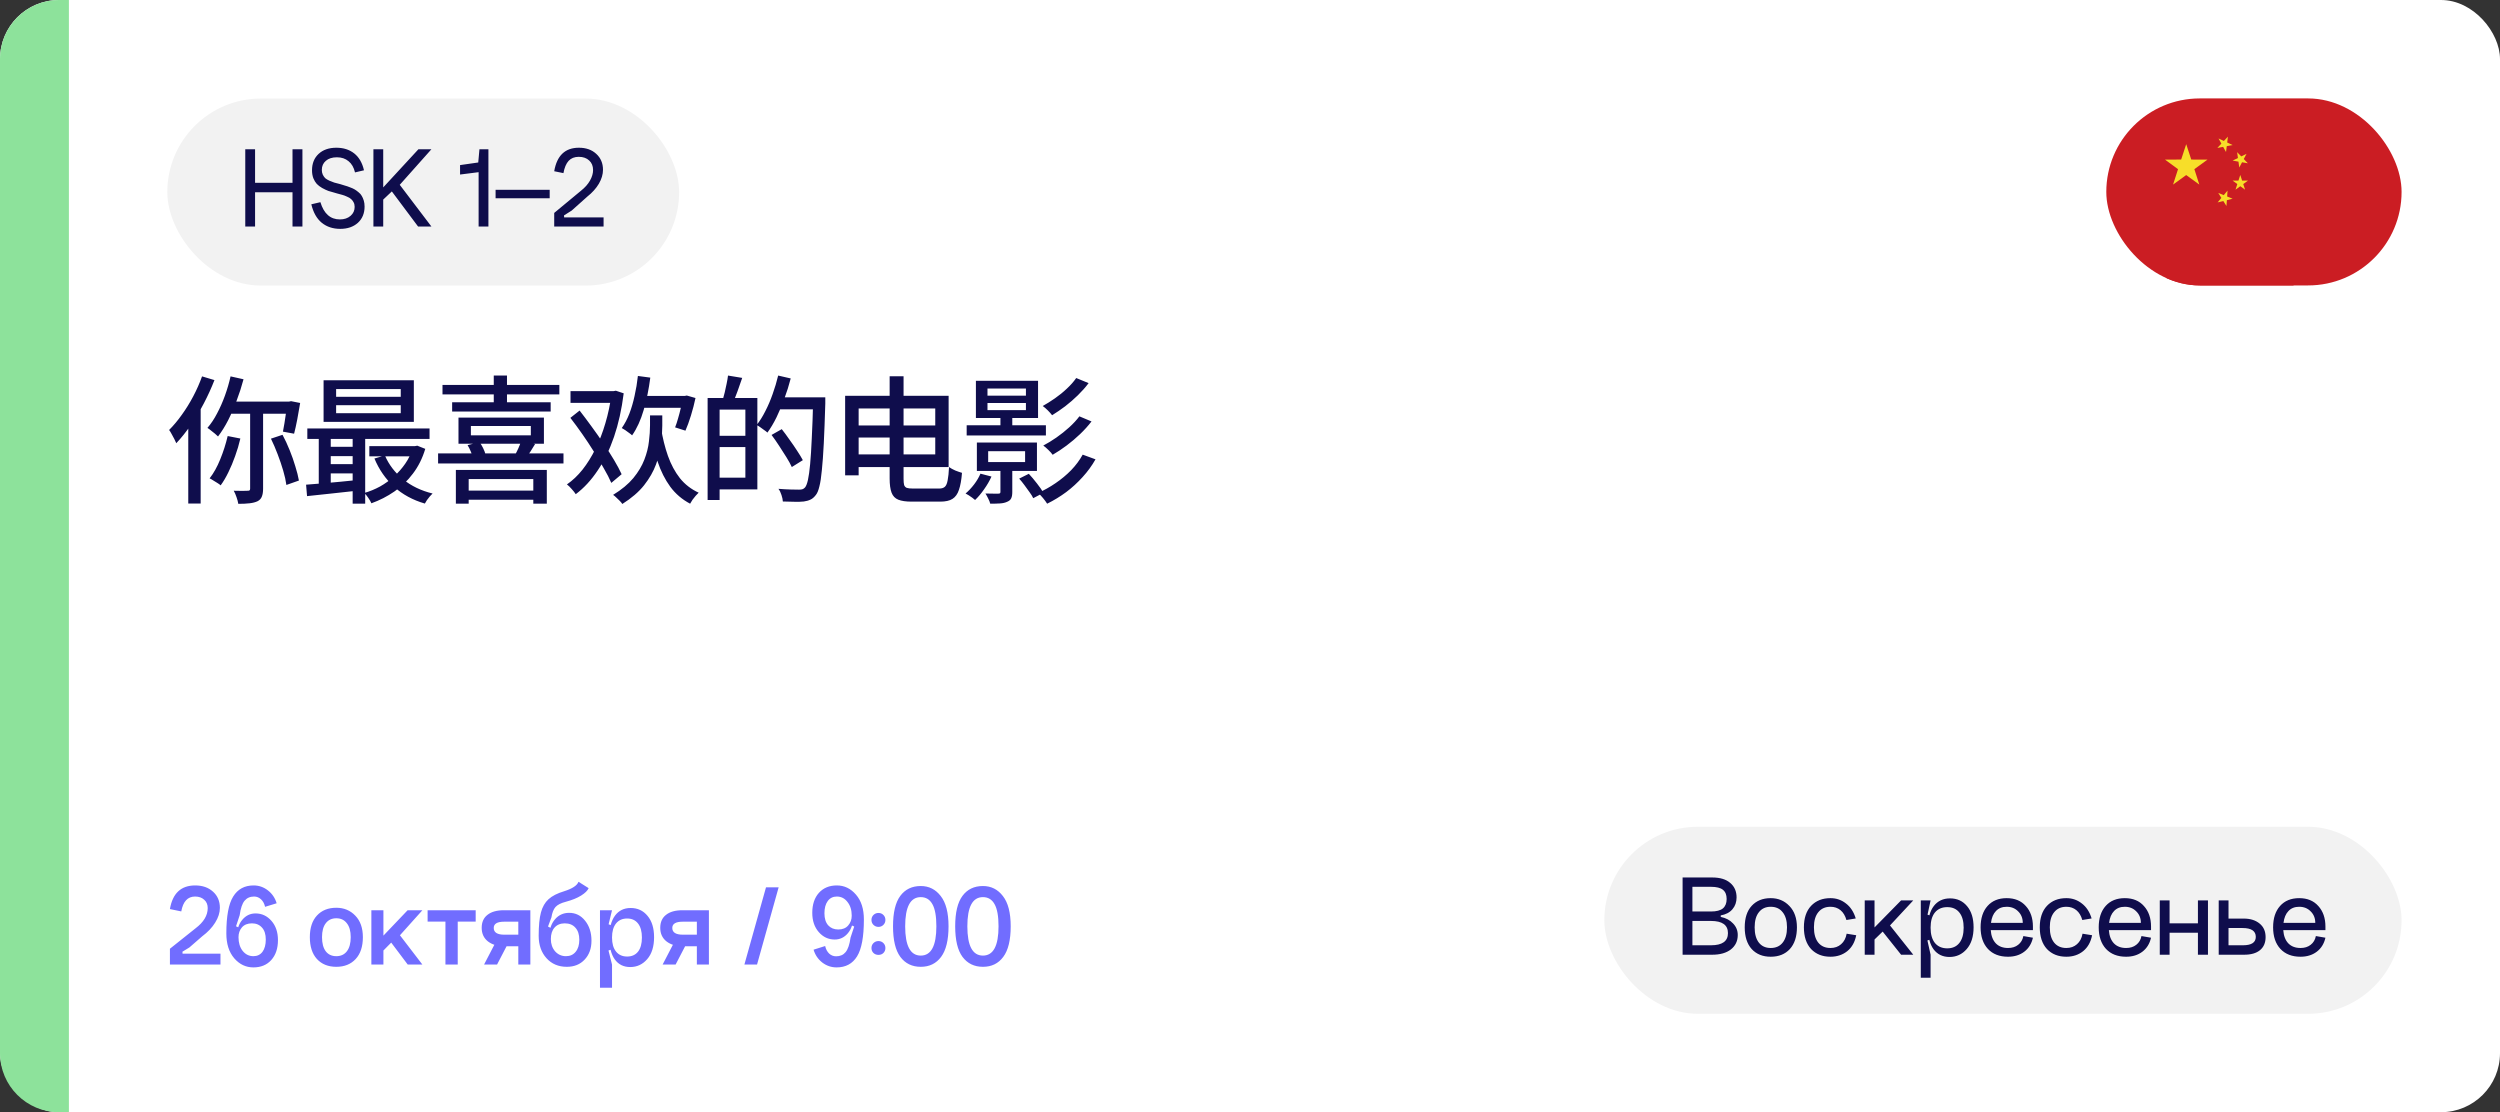 <?xml version="1.0" encoding="UTF-8"?> <svg xmlns="http://www.w3.org/2000/svg" width="254" height="113" viewBox="0 0 254 113" fill="none"><rect x="0" y="0" width="254" height="113" fill="#333333" stroke="none"/><rect width="254" height="113" rx="6" fill="white"></rect><g clip-path="url(#clip0_8273_11153)"><rect x="214" y="10" width="30" height="19" rx="9.5" fill="#CB1D23"></rect><g clip-path="url(#clip1_8273_11153)"><path d="M234.073 28.071C237.978 24.166 237.978 17.834 234.073 13.929C230.167 10.024 223.836 10.024 219.93 13.929C216.025 17.834 216.025 24.166 219.93 28.071C223.836 31.976 230.167 31.976 234.073 28.071Z" fill="#CB1D23"></path><path d="M220.783 18.754L221.288 17.188L219.961 16.214L221.606 16.211L222.12 14.648L222.631 16.211L224.278 16.218L222.948 17.188L223.451 18.754L222.118 17.786L220.783 18.754Z" fill="#F7DE29"></path><path d="M225.375 19.6L225.931 19.826L226.318 19.365L226.277 19.963L226.832 20.189L226.251 20.336L226.207 20.928L225.889 20.424L225.309 20.565L225.691 20.108L225.375 19.6Z" fill="#F7DE29"></path><path d="M228.383 16.59L227.793 16.486L227.51 17.016L227.427 16.424L226.836 16.315L227.374 16.055L227.292 15.46L227.71 15.889L228.248 15.629L227.967 16.158L228.383 16.59Z" fill="#F7DE29"></path><path d="M227.129 19.271L227.311 18.701L226.828 18.347H227.428L227.612 17.777L227.799 18.347H228.399L227.915 18.701L228.097 19.271L227.612 18.92L227.129 19.271Z" fill="#F7DE29"></path><path d="M225.403 14.069L225.946 14.322L226.355 13.883L226.284 14.479L226.826 14.735L226.239 14.849L226.164 15.444L225.872 14.921L225.285 15.03L225.692 14.592L225.403 14.069Z" fill="#F7DE29"></path></g></g><path d="M0 6C0 2.686 2.686 0 6 0H7V113H6C2.686 113 0 110.314 0 107V6Z" fill="#8DE29B"></path><path d="M23.426 38.24L24.742 38.534C24.546 39.271 24.313 39.995 24.042 40.704C23.781 41.413 23.491 42.081 23.174 42.706C22.857 43.322 22.516 43.868 22.152 44.344C22.077 44.269 21.975 44.176 21.844 44.064C21.713 43.952 21.578 43.845 21.438 43.742C21.307 43.63 21.186 43.541 21.074 43.476C21.438 43.056 21.765 42.566 22.054 42.006C22.353 41.446 22.619 40.844 22.852 40.2C23.085 39.556 23.277 38.903 23.426 38.24ZM23.132 44.302L24.42 44.554C24.28 45.161 24.103 45.758 23.888 46.346C23.683 46.925 23.454 47.471 23.202 47.984C22.959 48.488 22.698 48.931 22.418 49.314C22.343 49.239 22.236 49.16 22.096 49.076C21.956 48.983 21.811 48.894 21.662 48.81C21.522 48.717 21.401 48.647 21.298 48.6C21.709 48.077 22.068 47.433 22.376 46.668C22.693 45.893 22.945 45.105 23.132 44.302ZM23.496 40.802H29.558V42.034H22.992L23.496 40.802ZM25.414 41.32H26.73V49.636C26.73 49.981 26.688 50.252 26.604 50.448C26.529 50.653 26.385 50.812 26.17 50.924C25.955 51.027 25.685 51.097 25.358 51.134C25.041 51.171 24.658 51.19 24.21 51.19C24.182 50.994 24.121 50.765 24.028 50.504C23.944 50.252 23.851 50.037 23.748 49.86C24.065 49.869 24.359 49.874 24.63 49.874C24.901 49.874 25.083 49.869 25.176 49.86C25.269 49.86 25.33 49.846 25.358 49.818C25.395 49.79 25.414 49.729 25.414 49.636V41.32ZM27.528 44.568L28.704 44.176C28.965 44.661 29.208 45.184 29.432 45.744C29.656 46.295 29.847 46.841 30.006 47.382C30.174 47.914 30.295 48.395 30.37 48.824L29.096 49.272C29.04 48.843 28.933 48.357 28.774 47.816C28.615 47.275 28.429 46.724 28.214 46.164C27.999 45.595 27.771 45.063 27.528 44.568ZM29.18 40.802H29.362L29.572 40.76L30.496 40.942C30.412 41.474 30.314 42.029 30.202 42.608C30.09 43.187 29.983 43.672 29.88 44.064L28.746 43.854C28.793 43.611 28.844 43.327 28.9 43C28.956 42.673 29.007 42.333 29.054 41.978C29.101 41.623 29.143 41.292 29.18 40.984V40.802ZM20.528 38.24L21.788 38.618C21.48 39.411 21.121 40.2 20.71 40.984C20.299 41.768 19.856 42.505 19.38 43.196C18.904 43.887 18.414 44.498 17.91 45.03C17.863 44.918 17.798 44.778 17.714 44.61C17.63 44.442 17.537 44.269 17.434 44.092C17.341 43.915 17.257 43.779 17.182 43.686C17.63 43.238 18.059 42.725 18.47 42.146C18.89 41.567 19.277 40.942 19.632 40.27C19.987 39.598 20.285 38.921 20.528 38.24ZM19.128 41.95L20.374 40.704L20.388 40.718V51.162H19.128V41.95ZM34.15 41.166V41.978H40.716V41.166H34.15ZM34.15 39.528V40.312H40.716V39.528H34.15ZM32.876 38.632H42.046V42.86H32.876V38.632ZM31.224 43.532H43.642V44.596H31.224V43.532ZM37.524 45.324H42.326V46.36H37.524V45.324ZM33.184 45.394H36.516V46.346H33.184V45.394ZM33.184 47.158H36.516V48.096H33.184V47.158ZM39.106 46.276C39.507 47.209 40.123 48.017 40.954 48.698C41.794 49.379 42.793 49.86 43.95 50.14C43.866 50.215 43.773 50.313 43.67 50.434C43.567 50.565 43.469 50.691 43.376 50.812C43.292 50.943 43.222 51.059 43.166 51.162C41.943 50.807 40.898 50.238 40.03 49.454C39.171 48.661 38.509 47.704 38.042 46.584L39.106 46.276ZM41.934 45.324H42.172L42.396 45.282L43.208 45.604C42.919 46.565 42.499 47.405 41.948 48.124C41.407 48.843 40.777 49.449 40.058 49.944C39.339 50.439 38.565 50.835 37.734 51.134C37.669 50.975 37.561 50.789 37.412 50.574C37.272 50.369 37.141 50.205 37.02 50.084C37.571 49.925 38.103 49.706 38.616 49.426C39.129 49.137 39.601 48.796 40.03 48.404C40.469 48.012 40.851 47.578 41.178 47.102C41.514 46.617 41.766 46.089 41.934 45.52V45.324ZM31.098 49.244C31.555 49.207 32.078 49.165 32.666 49.118C33.254 49.062 33.875 49.006 34.528 48.95C35.181 48.885 35.835 48.819 36.488 48.754L36.502 49.832C35.55 49.935 34.612 50.037 33.688 50.14C32.764 50.243 31.933 50.331 31.196 50.406L31.098 49.244ZM35.83 43.868H37.104V51.176H35.83V43.868ZM32.386 43.896H33.604V49.608H32.386V43.896ZM47.128 49.846H54.716V50.77H47.128V49.846ZM46.316 47.746H55.556V51.176H54.184V48.67H47.618V51.176H46.316V47.746ZM44.958 39.108H56.83V40.074H44.958V39.108ZM45.938 40.872H55.948V41.81H45.938V40.872ZM44.51 46.066H57.25V47.088H44.51V46.066ZM50.166 38.156H51.51V41.236H50.166V38.156ZM47.506 45.226L48.71 44.918C48.85 45.095 48.976 45.301 49.088 45.534C49.2 45.767 49.279 45.973 49.326 46.15L48.052 46.528C48.024 46.351 47.954 46.141 47.842 45.898C47.739 45.646 47.627 45.422 47.506 45.226ZM52.924 44.862L54.366 45.114C54.207 45.385 54.049 45.641 53.89 45.884C53.731 46.117 53.587 46.323 53.456 46.5L52.308 46.248C52.429 46.043 52.546 45.814 52.658 45.562C52.779 45.301 52.868 45.067 52.924 44.862ZM47.842 43.28V44.232H53.932V43.28H47.842ZM46.582 42.426H55.262V45.086H46.582V42.426ZM57.964 39.738H62.5V40.928H57.964V39.738ZM62.136 39.738H62.346L62.57 39.696L63.368 39.962C63.163 41.586 62.836 43.056 62.388 44.372C61.94 45.679 61.385 46.822 60.722 47.802C60.069 48.782 59.327 49.585 58.496 50.21C58.403 50.061 58.267 49.888 58.09 49.692C57.913 49.487 57.749 49.328 57.6 49.216C58.169 48.824 58.697 48.325 59.182 47.718C59.667 47.102 60.106 46.397 60.498 45.604C60.899 44.801 61.235 43.933 61.506 43C61.786 42.057 61.996 41.068 62.136 40.032V39.738ZM57.95 42.454L58.888 41.712C59.28 42.216 59.686 42.757 60.106 43.336C60.526 43.905 60.932 44.484 61.324 45.072C61.716 45.651 62.071 46.206 62.388 46.738C62.705 47.27 62.962 47.751 63.158 48.18L62.108 49.062C61.921 48.623 61.669 48.133 61.352 47.592C61.044 47.041 60.703 46.467 60.33 45.87C59.957 45.273 59.565 44.68 59.154 44.092C58.743 43.504 58.342 42.958 57.95 42.454ZM65.048 40.228H69.64V41.432H65.048V40.228ZM64.81 38.198L66.07 38.366C65.921 39.533 65.697 40.629 65.398 41.656C65.099 42.683 64.707 43.541 64.222 44.232C64.157 44.167 64.059 44.087 63.928 43.994C63.797 43.891 63.662 43.793 63.522 43.7C63.382 43.607 63.265 43.537 63.172 43.49C63.471 43.07 63.727 42.585 63.942 42.034C64.157 41.474 64.334 40.867 64.474 40.214C64.623 39.561 64.735 38.889 64.81 38.198ZM69.374 40.228H69.57L69.78 40.186L70.662 40.438C70.541 41.017 70.387 41.609 70.2 42.216C70.013 42.823 69.827 43.336 69.64 43.756L68.59 43.42C68.693 43.168 68.791 42.874 68.884 42.538C68.987 42.193 69.08 41.838 69.164 41.474C69.248 41.11 69.318 40.765 69.374 40.438V40.228ZM67.162 43.49C67.321 44.498 67.554 45.441 67.862 46.318C68.17 47.186 68.576 47.942 69.08 48.586C69.593 49.221 70.228 49.711 70.984 50.056C70.891 50.14 70.788 50.247 70.676 50.378C70.564 50.509 70.457 50.644 70.354 50.784C70.261 50.933 70.181 51.064 70.116 51.176C69.304 50.747 68.632 50.173 68.1 49.454C67.568 48.726 67.139 47.872 66.812 46.892C66.495 45.912 66.247 44.834 66.07 43.658L67.162 43.49ZM66.042 42.202H67.288V43.238C67.288 43.807 67.246 44.433 67.162 45.114C67.087 45.786 66.915 46.481 66.644 47.2C66.383 47.909 65.981 48.609 65.44 49.3C64.899 49.981 64.161 50.616 63.228 51.204C63.163 51.101 63.074 50.994 62.962 50.882C62.85 50.77 62.733 50.658 62.612 50.546C62.5 50.434 62.393 50.345 62.29 50.28C63.158 49.748 63.844 49.179 64.348 48.572C64.852 47.956 65.225 47.331 65.468 46.696C65.711 46.061 65.865 45.45 65.93 44.862C66.005 44.265 66.042 43.714 66.042 43.21V42.202ZM72.664 40.438H76.948V49.72H72.664V48.53H75.73V41.614H72.664V40.438ZM71.894 40.438H73.112V50.798H71.894V40.438ZM72.608 44.274H76.346V45.422H72.608V44.274ZM73.966 38.156L75.408 38.394C75.259 38.842 75.1 39.295 74.932 39.752C74.764 40.209 74.61 40.597 74.47 40.914L73.42 40.662C73.485 40.429 73.555 40.167 73.63 39.878C73.705 39.579 73.77 39.281 73.826 38.982C73.891 38.674 73.938 38.399 73.966 38.156ZM78.88 40.368H83.08V41.586H78.88V40.368ZM82.618 40.368H83.85C83.85 40.368 83.85 40.41 83.85 40.494C83.85 40.569 83.85 40.657 83.85 40.76C83.85 40.863 83.85 40.942 83.85 40.998C83.803 42.594 83.752 43.947 83.696 45.058C83.64 46.159 83.575 47.065 83.5 47.774C83.435 48.483 83.351 49.034 83.248 49.426C83.155 49.818 83.038 50.103 82.898 50.28C82.721 50.513 82.539 50.672 82.352 50.756C82.165 50.849 81.937 50.915 81.666 50.952C81.423 50.98 81.106 50.989 80.714 50.98C80.331 50.98 79.939 50.971 79.538 50.952C79.529 50.765 79.482 50.546 79.398 50.294C79.323 50.051 79.221 49.841 79.09 49.664C79.547 49.701 79.967 49.725 80.35 49.734C80.733 49.743 81.013 49.748 81.19 49.748C81.33 49.748 81.442 49.734 81.526 49.706C81.619 49.678 81.708 49.617 81.792 49.524C81.904 49.393 82.002 49.141 82.086 48.768C82.17 48.385 82.245 47.849 82.31 47.158C82.375 46.458 82.431 45.571 82.478 44.498C82.534 43.425 82.581 42.137 82.618 40.634V40.368ZM79.062 38.156L80.336 38.45C80.159 39.141 79.944 39.822 79.692 40.494C79.449 41.166 79.183 41.801 78.894 42.398C78.605 42.986 78.297 43.504 77.97 43.952C77.895 43.877 77.788 43.793 77.648 43.7C77.517 43.597 77.382 43.499 77.242 43.406C77.111 43.313 76.99 43.238 76.878 43.182C77.195 42.781 77.489 42.309 77.76 41.768C78.04 41.227 78.287 40.648 78.502 40.032C78.726 39.407 78.913 38.781 79.062 38.156ZM78.39 44.19L79.426 43.602C79.678 43.919 79.939 44.274 80.21 44.666C80.49 45.049 80.747 45.422 80.98 45.786C81.223 46.15 81.419 46.472 81.568 46.752L80.448 47.452C80.317 47.163 80.135 46.831 79.902 46.458C79.669 46.085 79.421 45.697 79.16 45.296C78.899 44.895 78.642 44.526 78.39 44.19ZM86.51 43.224H95.736V44.456H86.51V43.224ZM90.388 38.226H91.802V48.642C91.802 48.922 91.821 49.132 91.858 49.272C91.905 49.412 91.993 49.51 92.124 49.566C92.264 49.613 92.469 49.636 92.74 49.636C92.815 49.636 92.941 49.636 93.118 49.636C93.295 49.636 93.496 49.636 93.72 49.636C93.953 49.636 94.182 49.636 94.406 49.636C94.63 49.636 94.831 49.636 95.008 49.636C95.195 49.636 95.335 49.636 95.428 49.636C95.68 49.636 95.871 49.575 96.002 49.454C96.133 49.333 96.226 49.113 96.282 48.796C96.347 48.479 96.394 48.031 96.422 47.452C96.59 47.573 96.8 47.69 97.052 47.802C97.313 47.905 97.542 47.984 97.738 48.04C97.682 48.759 97.579 49.333 97.43 49.762C97.29 50.191 97.071 50.499 96.772 50.686C96.483 50.873 96.067 50.966 95.526 50.966C95.451 50.966 95.311 50.966 95.106 50.966C94.91 50.966 94.686 50.966 94.434 50.966C94.191 50.966 93.944 50.966 93.692 50.966C93.44 50.966 93.216 50.966 93.02 50.966C92.824 50.966 92.689 50.966 92.614 50.966C92.045 50.966 91.597 50.901 91.27 50.77C90.943 50.639 90.715 50.401 90.584 50.056C90.453 49.711 90.388 49.23 90.388 48.614V38.226ZM86.692 40.214H96.38V47.452H86.692V46.164H95.022V41.502H86.692V40.214ZM85.866 40.214H87.238V48.292H85.866V40.214ZM98.214 43.21H106.264V44.246H98.214V43.21ZM101.644 42.3H102.848V43.784H101.644V42.3ZM100.398 45.842V46.948H104.15V45.842H100.398ZM99.25 44.96H105.354V47.844H99.25V44.96ZM100.328 40.942V41.67H104.234V40.942H100.328ZM100.328 39.472V40.2H104.234V39.472H100.328ZM99.152 38.688H105.466V42.468H99.152V38.688ZM101.644 47.242H102.848V49.986C102.848 50.266 102.811 50.481 102.736 50.63C102.671 50.779 102.535 50.896 102.33 50.98C102.134 51.073 101.896 51.129 101.616 51.148C101.336 51.167 101 51.176 100.608 51.176C100.571 51.017 100.501 50.84 100.398 50.644C100.305 50.448 100.211 50.28 100.118 50.14C100.417 50.149 100.687 50.154 100.93 50.154C101.173 50.163 101.336 50.163 101.42 50.154C101.513 50.154 101.574 50.14 101.602 50.112C101.63 50.084 101.644 50.037 101.644 49.972V47.242ZM99.614 48.124L100.734 48.418C100.538 48.857 100.286 49.291 99.978 49.72C99.679 50.149 99.376 50.509 99.068 50.798C98.993 50.733 98.9 50.658 98.788 50.574C98.676 50.49 98.555 50.406 98.424 50.322C98.303 50.247 98.195 50.187 98.102 50.14C98.41 49.879 98.699 49.571 98.97 49.216C99.241 48.861 99.455 48.497 99.614 48.124ZM103.548 48.628L104.528 48.138C104.799 48.427 105.074 48.754 105.354 49.118C105.643 49.482 105.863 49.799 106.012 50.07L104.976 50.616C104.892 50.429 104.766 50.224 104.598 50C104.439 49.767 104.267 49.529 104.08 49.286C103.903 49.043 103.725 48.824 103.548 48.628ZM109.344 38.408L110.604 38.926C110.287 39.346 109.923 39.757 109.512 40.158C109.101 40.559 108.672 40.933 108.224 41.278C107.776 41.614 107.333 41.917 106.894 42.188C106.782 42.039 106.637 41.875 106.46 41.698C106.283 41.521 106.11 41.371 105.942 41.25C106.343 41.026 106.759 40.765 107.188 40.466C107.617 40.167 108.019 39.841 108.392 39.486C108.775 39.131 109.092 38.772 109.344 38.408ZM109.666 42.3L110.898 42.818C110.562 43.257 110.175 43.686 109.736 44.106C109.307 44.517 108.849 44.904 108.364 45.268C107.888 45.623 107.417 45.935 106.95 46.206C106.847 46.057 106.703 45.893 106.516 45.716C106.339 45.539 106.166 45.389 105.998 45.268C106.427 45.044 106.871 44.773 107.328 44.456C107.795 44.129 108.229 43.784 108.63 43.42C109.041 43.047 109.386 42.673 109.666 42.3ZM110.002 46.192L111.304 46.668C110.94 47.312 110.501 47.914 109.988 48.474C109.484 49.034 108.929 49.543 108.322 50C107.715 50.448 107.071 50.84 106.39 51.176C106.287 51.008 106.147 50.817 105.97 50.602C105.802 50.397 105.634 50.224 105.466 50.084C106.082 49.813 106.675 49.482 107.244 49.09C107.823 48.698 108.35 48.259 108.826 47.774C109.302 47.279 109.694 46.752 110.002 46.192Z" fill="#0F0D4C"></path><rect x="17" y="10.013" width="52" height="19" rx="9.5" fill="#F2F2F2"></rect><path d="M25.411 18.573H30.103V19.533H25.411V18.573ZM29.719 15.165H30.727V23.013H29.719V15.165ZM24.919 15.165H25.915V23.013H24.919V15.165ZM37.041 20.985C37.041 21.673 36.813 22.225 36.358 22.641C35.901 23.049 35.306 23.253 34.569 23.253C33.825 23.253 33.197 23.045 32.685 22.629C32.181 22.213 31.829 21.589 31.63 20.757L32.553 20.541C32.906 21.709 33.566 22.293 34.533 22.293C34.974 22.293 35.334 22.173 35.614 21.933C35.894 21.693 36.033 21.389 36.033 21.021C36.033 20.845 35.998 20.689 35.925 20.553C35.853 20.417 35.77 20.309 35.673 20.229C35.586 20.141 35.446 20.057 35.254 19.977C35.062 19.889 34.901 19.829 34.773 19.797C34.645 19.757 34.453 19.705 34.197 19.641C34.142 19.625 34.102 19.613 34.078 19.605C33.797 19.533 33.562 19.465 33.37 19.401C33.178 19.329 32.965 19.229 32.733 19.101C32.51 18.973 32.325 18.833 32.181 18.681C32.045 18.529 31.93 18.337 31.834 18.105C31.745 17.865 31.701 17.597 31.701 17.301C31.701 16.605 31.925 16.049 32.373 15.633C32.822 15.217 33.422 15.009 34.173 15.009C34.894 15.009 35.498 15.201 35.986 15.585C36.474 15.969 36.806 16.541 36.981 17.301L36.069 17.517C35.95 17.013 35.73 16.633 35.41 16.377C35.097 16.113 34.706 15.981 34.233 15.981C33.754 15.981 33.377 16.101 33.105 16.341C32.834 16.573 32.697 16.881 32.697 17.265C32.697 17.441 32.73 17.601 32.794 17.745C32.865 17.889 32.95 18.009 33.045 18.105C33.15 18.193 33.289 18.277 33.465 18.357C33.65 18.437 33.813 18.501 33.958 18.549C34.109 18.597 34.309 18.649 34.557 18.705C34.766 18.769 34.934 18.821 35.062 18.861C35.19 18.893 35.353 18.949 35.553 19.029C35.754 19.101 35.913 19.173 36.033 19.245C36.154 19.317 36.285 19.413 36.429 19.533C36.574 19.645 36.681 19.769 36.754 19.905C36.834 20.033 36.901 20.189 36.958 20.373C37.014 20.557 37.041 20.761 37.041 20.985ZM37.939 15.165H38.935V19.041L42.511 15.165H43.831L40.615 18.777L43.831 23.013H42.475L39.811 19.449L38.935 20.277V23.013H37.939V15.165ZM49.623 23.013H48.627V17.493L46.742 17.733V16.773L48.59 16.509L48.711 15.165H49.623V23.013ZM50.352 19.281H55.848V20.145H50.352V19.281ZM57.304 21.885L57.316 22.089H61.324V23.013H56.308V21.633L59.044 19.365C59.436 19.053 59.736 18.713 59.944 18.345C60.152 17.977 60.256 17.621 60.256 17.277C60.256 16.869 60.124 16.545 59.86 16.305C59.596 16.057 59.244 15.933 58.804 15.933C58.372 15.933 58.028 16.069 57.772 16.341C57.524 16.613 57.348 17.029 57.244 17.589L56.308 17.397C56.58 15.805 57.416 15.009 58.816 15.009C59.544 15.009 60.132 15.217 60.58 15.633C61.036 16.049 61.264 16.589 61.264 17.253C61.264 17.717 61.124 18.189 60.844 18.669C60.564 19.141 60.172 19.577 59.668 19.977L58.084 21.393L57.304 21.885Z" fill="#0F0D4C"></path><path d="M18.536 96.692L18.548 96.896H22.4V98H17.264V96.392L19.868 94.316C20.692 93.692 21.104 93.008 21.104 92.264C21.104 91.904 20.984 91.62 20.744 91.412C20.512 91.196 20.204 91.088 19.82 91.088C19.068 91.088 18.6 91.592 18.416 92.6L17.264 92.36C17.536 90.76 18.392 89.96 19.832 89.96C20.576 89.96 21.18 90.172 21.644 90.596C22.108 91.012 22.34 91.56 22.34 92.24C22.34 92.728 22.18 93.228 21.86 93.74C21.548 94.244 21.108 94.708 20.54 95.132L19.244 96.26L18.536 96.692ZM26.932 92.132C26.86 91.812 26.724 91.56 26.524 91.376C26.324 91.184 26.088 91.088 25.816 91.088C25.408 91.088 25.084 91.232 24.844 91.52C24.612 91.8 24.448 92.288 24.352 92.984L23.98 94.112L24.244 94.232C24.236 94.456 24.232 94.784 24.232 95.216L22.996 94.832C22.996 93.08 23.228 91.832 23.692 91.088C24.156 90.336 24.848 89.96 25.768 89.96C26.304 89.96 26.788 90.128 27.22 90.464C27.652 90.8 27.948 91.236 28.108 91.772L26.932 92.132ZM24.232 95.216C24.232 95.784 24.372 96.248 24.652 96.608C24.94 96.968 25.304 97.148 25.744 97.148C26.136 97.148 26.444 97 26.668 96.704C26.892 96.4 27.004 95.984 27.004 95.456C27.004 94.928 26.876 94.524 26.62 94.244C26.364 93.956 26.024 93.812 25.6 93.812C25.16 93.812 24.82 93.948 24.58 94.22C24.348 94.492 24.232 94.824 24.232 95.216ZM22.996 94.832L24.076 95.144C24.076 94.44 24.256 93.876 24.616 93.452C24.976 93.02 25.424 92.804 25.96 92.804C26.6 92.804 27.14 93.056 27.58 93.56C28.02 94.064 28.24 94.716 28.24 95.516C28.24 96.364 28.012 97.04 27.556 97.544C27.108 98.04 26.504 98.288 25.744 98.288C24.984 98.288 24.336 97.98 23.8 97.364C23.264 96.74 22.996 95.896 22.996 94.832ZM32.717 95.216C32.717 95.84 32.844 96.32 33.1 96.656C33.356 96.984 33.712 97.148 34.169 97.148C34.633 97.148 34.992 96.98 35.248 96.644C35.505 96.308 35.633 95.832 35.633 95.216C35.633 94.6 35.501 94.128 35.236 93.8C34.98 93.464 34.624 93.296 34.169 93.296C33.712 93.296 33.356 93.464 33.1 93.8C32.844 94.128 32.717 94.6 32.717 95.216ZM31.48 95.216C31.48 94.272 31.721 93.54 32.2 93.02C32.688 92.492 33.344 92.228 34.169 92.228C34.944 92.228 35.589 92.496 36.1 93.032C36.612 93.56 36.868 94.288 36.868 95.216C36.868 96.168 36.624 96.908 36.136 97.436C35.648 97.964 34.992 98.228 34.169 98.228C33.344 98.228 32.688 97.964 32.2 97.436C31.721 96.908 31.48 96.168 31.48 95.216ZM37.731 92.48H38.955V95.06L41.415 92.48H42.915L40.635 95.024L42.915 98H41.427L39.747 95.768L38.955 96.572V98H37.731V92.48ZM43.445 92.48H48.329V93.632H46.505V98H45.257V93.632H43.445V92.48ZM49.18 98L50.452 95.552H51.772L50.5 98H49.18ZM52.66 93.644H51.22C50.516 93.644 50.164 93.856 50.164 94.28C50.164 94.736 50.524 94.964 51.244 94.964H52.66V93.644ZM52.66 98V96.14H51.244C50.556 96.14 50 95.976 49.576 95.648C49.152 95.312 48.94 94.852 48.94 94.268C48.94 93.692 49.136 93.252 49.528 92.948C49.92 92.636 50.476 92.48 51.196 92.48H53.884V98H52.66ZM54.73 95.072L55.81 95.144C55.81 94.44 55.998 93.864 56.374 93.416C56.751 92.968 57.234 92.744 57.827 92.744C58.483 92.744 59.023 93.012 59.447 93.548C59.879 94.084 60.094 94.76 60.094 95.576C60.094 96.368 59.862 97.008 59.398 97.496C58.943 97.984 58.339 98.228 57.587 98.228C56.739 98.228 56.05 97.936 55.523 97.352C54.995 96.768 54.73 96.008 54.73 95.072ZM55.967 95.408C55.967 95.904 56.111 96.32 56.398 96.656C56.694 96.984 57.062 97.148 57.502 97.148C57.919 97.148 58.246 97 58.486 96.704C58.734 96.408 58.858 96 58.858 95.48C58.858 94.952 58.727 94.544 58.462 94.256C58.206 93.96 57.846 93.812 57.383 93.812C56.943 93.812 56.594 93.956 56.339 94.244C56.09 94.524 55.967 94.912 55.967 95.408ZM57.322 90.548C58.154 90.284 58.639 89.964 58.775 89.588L59.806 90.236C59.703 90.484 59.447 90.736 59.038 90.992C58.639 91.24 58.127 91.448 57.502 91.616C56.998 91.744 56.642 91.924 56.434 92.156C56.234 92.388 56.099 92.736 56.026 93.2L55.678 94.136L55.978 94.292C55.971 94.5 55.967 94.808 55.967 95.216L54.73 95.072C54.73 94.064 54.806 93.276 54.959 92.708C55.111 92.14 55.367 91.692 55.727 91.364C56.094 91.028 56.627 90.756 57.322 90.548ZM62.182 95.252C62.182 95.868 62.318 96.344 62.59 96.68C62.862 97.016 63.238 97.184 63.718 97.184C64.19 97.184 64.558 97.02 64.822 96.692C65.086 96.356 65.218 95.876 65.218 95.252C65.218 94.636 65.086 94.16 64.822 93.824C64.558 93.488 64.19 93.32 63.718 93.32C63.238 93.32 62.862 93.488 62.59 93.824C62.318 94.16 62.182 94.636 62.182 95.252ZM61.906 95.252C61.906 94.292 62.098 93.552 62.482 93.032C62.866 92.512 63.398 92.252 64.078 92.252C64.782 92.252 65.354 92.52 65.794 93.056C66.234 93.584 66.454 94.304 66.454 95.216C66.454 96.168 66.222 96.912 65.758 97.448C65.294 97.984 64.718 98.252 64.03 98.252C63.358 98.252 62.834 97.992 62.458 97.472C62.09 96.952 61.906 96.212 61.906 95.252ZM60.958 100.352V92.48H62.182L61.834 93.908L62.182 94.04V96.44L61.822 96.572L62.182 98V100.352H60.958ZM67.321 98L68.593 95.552H69.913L68.641 98H67.321ZM70.801 93.644H69.361C68.657 93.644 68.305 93.856 68.305 94.28C68.305 94.736 68.665 94.964 69.385 94.964H70.801V93.644ZM70.801 98V96.14H69.385C68.697 96.14 68.141 95.976 67.717 95.648C67.293 95.312 67.081 94.852 67.081 94.268C67.081 93.692 67.277 93.252 67.669 92.948C68.061 92.636 68.617 92.48 69.337 92.48H72.025V98H70.801ZM77.826 90.152H79.11L76.914 98H75.63L77.826 90.152ZM83.835 96.116C83.907 96.436 84.043 96.692 84.243 96.884C84.443 97.068 84.679 97.16 84.951 97.16C85.359 97.16 85.679 97.02 85.911 96.74C86.151 96.452 86.319 95.96 86.415 95.264L86.787 94.136L86.523 94.016C86.531 93.792 86.535 93.464 86.535 93.032L87.771 93.416C87.771 95.176 87.539 96.428 87.075 97.172C86.611 97.916 85.919 98.288 84.999 98.288C84.463 98.288 83.979 98.124 83.547 97.796C83.115 97.46 82.819 97.024 82.659 96.488L83.835 96.116ZM86.535 93.032C86.535 92.464 86.391 92 86.103 91.64C85.823 91.272 85.463 91.088 85.023 91.088C84.631 91.088 84.323 91.24 84.099 91.544C83.875 91.848 83.763 92.264 83.763 92.792C83.763 93.32 83.891 93.728 84.147 94.016C84.403 94.296 84.743 94.436 85.167 94.436C85.607 94.436 85.943 94.3 86.175 94.028C86.415 93.756 86.535 93.424 86.535 93.032ZM87.771 93.416L86.691 93.104C86.691 93.808 86.511 94.376 86.151 94.808C85.791 95.24 85.343 95.456 84.807 95.456C84.167 95.456 83.627 95.204 83.187 94.7C82.747 94.196 82.527 93.544 82.527 92.744C82.527 91.896 82.751 91.22 83.199 90.716C83.655 90.212 84.263 89.96 85.023 89.96C85.783 89.96 86.431 90.272 86.967 90.896C87.503 91.512 87.771 92.352 87.771 93.416ZM88.745 93.968C88.609 93.832 88.541 93.664 88.541 93.464C88.541 93.264 88.609 93.096 88.745 92.96C88.889 92.824 89.057 92.756 89.249 92.756C89.449 92.756 89.617 92.824 89.753 92.96C89.889 93.096 89.957 93.264 89.957 93.464C89.957 93.664 89.889 93.832 89.753 93.968C89.617 94.104 89.449 94.172 89.249 94.172C89.057 94.172 88.889 94.104 88.745 93.968ZM88.745 96.824C88.609 96.688 88.541 96.52 88.541 96.32C88.541 96.12 88.609 95.952 88.745 95.816C88.889 95.68 89.057 95.612 89.249 95.612C89.449 95.612 89.617 95.68 89.753 95.816C89.889 95.952 89.957 96.12 89.957 96.32C89.957 96.52 89.889 96.688 89.753 96.824C89.625 96.952 89.457 97.016 89.249 97.016C89.049 97.016 88.881 96.952 88.745 96.824ZM91.966 94.112C91.966 96.096 92.495 97.088 93.55 97.088C94.606 97.088 95.135 96.096 95.135 94.112C95.135 93.08 94.999 92.328 94.727 91.856C94.463 91.384 94.07 91.148 93.55 91.148C92.495 91.148 91.966 92.136 91.966 94.112ZM91.475 97.22C90.978 96.548 90.731 95.512 90.731 94.112C90.731 92.712 90.978 91.68 91.475 91.016C91.971 90.352 92.662 90.02 93.55 90.02C94.382 90.02 95.058 90.36 95.579 91.04C96.106 91.712 96.371 92.736 96.371 94.112C96.371 95.512 96.118 96.548 95.615 97.22C95.118 97.892 94.43 98.228 93.55 98.228C92.671 98.228 91.978 97.892 91.475 97.22ZM98.283 94.112C98.283 96.096 98.811 97.088 99.867 97.088C100.923 97.088 101.451 96.096 101.451 94.112C101.451 93.08 101.315 92.328 101.043 91.856C100.779 91.384 100.387 91.148 99.867 91.148C98.811 91.148 98.283 92.136 98.283 94.112ZM97.791 97.22C97.295 96.548 97.047 95.512 97.047 94.112C97.047 92.712 97.295 91.68 97.791 91.016C98.287 90.352 98.979 90.02 99.867 90.02C100.699 90.02 101.375 90.36 101.895 91.04C102.423 91.712 102.687 92.736 102.687 94.112C102.687 95.512 102.435 96.548 101.931 97.22C101.435 97.892 100.747 98.228 99.867 98.228C98.987 98.228 98.295 97.892 97.791 97.22Z" fill="#716DFF"></path><rect x="163" y="84" width="81" height="19" rx="9.5" fill="#F2F2F2"></rect><path d="M171.948 96.04H173.832C174.984 96.04 175.56 95.628 175.56 94.804C175.56 93.98 174.984 93.568 173.832 93.568H171.948V96.04ZM171.948 92.608H173.832C174.384 92.608 174.788 92.504 175.044 92.296C175.3 92.08 175.428 91.76 175.428 91.336C175.428 90.912 175.3 90.6 175.044 90.4C174.796 90.2 174.392 90.1 173.832 90.1H171.948V92.608ZM174.828 93.004V93.16C175.348 93.264 175.764 93.484 176.076 93.82C176.396 94.148 176.556 94.54 176.556 94.996C176.556 95.604 176.324 96.092 175.86 96.46C175.396 96.82 174.764 97 173.964 97H170.952V89.152H173.964C174.756 89.152 175.364 89.336 175.788 89.704C176.22 90.064 176.436 90.556 176.436 91.18C176.436 91.652 176.296 92.052 176.016 92.38C175.736 92.708 175.34 92.916 174.828 93.004ZM178.272 94.216C178.272 94.888 178.416 95.408 178.704 95.776C178.992 96.136 179.392 96.316 179.904 96.316C180.424 96.316 180.828 96.136 181.116 95.776C181.412 95.408 181.56 94.888 181.56 94.216C181.56 93.552 181.412 93.04 181.116 92.68C180.828 92.312 180.424 92.128 179.904 92.128C179.392 92.128 178.992 92.312 178.704 92.68C178.416 93.04 178.272 93.552 178.272 94.216ZM177.264 94.216C177.264 93.272 177.5 92.544 177.972 92.032C178.452 91.512 179.096 91.252 179.904 91.252C180.664 91.252 181.296 91.516 181.8 92.044C182.312 92.572 182.568 93.296 182.568 94.216C182.568 95.16 182.328 95.896 181.848 96.424C181.368 96.944 180.72 97.204 179.904 97.204C179.096 97.204 178.452 96.944 177.972 96.424C177.5 95.896 177.264 95.16 177.264 94.216ZM188.544 93.316L187.596 93.472C187.476 93.04 187.276 92.708 186.996 92.476C186.716 92.244 186.376 92.128 185.976 92.128C185.448 92.128 185.036 92.312 184.74 92.68C184.444 93.04 184.296 93.552 184.296 94.216C184.296 94.888 184.444 95.408 184.74 95.776C185.036 96.136 185.448 96.316 185.976 96.316C186.408 96.316 186.768 96.188 187.056 95.932C187.352 95.676 187.54 95.32 187.62 94.864L188.592 95.02C188.456 95.716 188.152 96.256 187.68 96.64C187.208 97.016 186.64 97.204 185.976 97.204C185.16 97.204 184.504 96.944 184.008 96.424C183.52 95.896 183.276 95.16 183.276 94.216C183.276 93.28 183.52 92.552 184.008 92.032C184.504 91.512 185.16 91.252 185.976 91.252C186.568 91.252 187.092 91.432 187.548 91.792C188.012 92.144 188.344 92.652 188.544 93.316ZM189.456 91.48H190.452V94.228L193.152 91.48H194.388L192.024 94.024L194.388 97H193.152L191.28 94.648L190.452 95.452V97H189.456V91.48ZM196.148 94.252C196.148 94.924 196.296 95.444 196.592 95.812C196.896 96.172 197.312 96.352 197.84 96.352C198.368 96.352 198.776 96.172 199.064 95.812C199.36 95.444 199.508 94.924 199.508 94.252C199.508 93.58 199.36 93.064 199.064 92.704C198.776 92.344 198.368 92.164 197.84 92.164C197.312 92.164 196.896 92.344 196.592 92.704C196.296 93.064 196.148 93.58 196.148 94.252ZM195.884 94.252C195.884 93.3 196.08 92.568 196.472 92.056C196.872 91.536 197.424 91.276 198.128 91.276C198.84 91.276 199.416 91.54 199.856 92.068C200.296 92.588 200.516 93.304 200.516 94.216C200.516 95.16 200.28 95.9 199.808 96.436C199.344 96.964 198.764 97.228 198.068 97.228C197.388 97.228 196.852 96.972 196.46 96.46C196.076 95.94 195.884 95.204 195.884 94.252ZM195.152 99.34V91.48H196.148L195.836 92.932L196.148 93.04V95.44L195.824 95.548L196.148 97V99.34H195.152ZM202.261 94.504C202.301 95.08 202.473 95.528 202.777 95.848C203.081 96.16 203.493 96.316 204.013 96.316C204.429 96.316 204.773 96.208 205.045 95.992C205.325 95.776 205.501 95.48 205.573 95.104L206.545 95.272C206.409 95.88 206.113 96.356 205.657 96.7C205.209 97.036 204.661 97.204 204.013 97.204C203.149 97.204 202.469 96.94 201.973 96.412C201.477 95.876 201.229 95.144 201.229 94.216C201.229 93.296 201.465 92.572 201.937 92.044C202.409 91.516 203.057 91.252 203.881 91.252C204.705 91.252 205.353 91.52 205.825 92.056C206.305 92.584 206.545 93.28 206.545 94.144V94.504H202.261ZM202.285 93.76H205.513C205.513 93.288 205.357 92.9 205.045 92.596C204.741 92.284 204.353 92.128 203.881 92.128C203.425 92.128 203.061 92.272 202.789 92.56C202.517 92.84 202.349 93.24 202.285 93.76ZM212.509 93.316L211.561 93.472C211.441 93.04 211.241 92.708 210.961 92.476C210.681 92.244 210.341 92.128 209.941 92.128C209.413 92.128 209.001 92.312 208.705 92.68C208.409 93.04 208.261 93.552 208.261 94.216C208.261 94.888 208.409 95.408 208.705 95.776C209.001 96.136 209.413 96.316 209.941 96.316C210.373 96.316 210.733 96.188 211.021 95.932C211.317 95.676 211.505 95.32 211.585 94.864L212.557 95.02C212.421 95.716 212.117 96.256 211.645 96.64C211.173 97.016 210.605 97.204 209.941 97.204C209.125 97.204 208.469 96.944 207.973 96.424C207.485 95.896 207.241 95.16 207.241 94.216C207.241 93.28 207.485 92.552 207.973 92.032C208.469 91.512 209.125 91.252 209.941 91.252C210.533 91.252 211.057 91.432 211.513 91.792C211.977 92.144 212.309 92.652 212.509 93.316ZM214.261 94.504C214.301 95.08 214.473 95.528 214.777 95.848C215.081 96.16 215.493 96.316 216.013 96.316C216.429 96.316 216.773 96.208 217.045 95.992C217.325 95.776 217.501 95.48 217.573 95.104L218.545 95.272C218.409 95.88 218.113 96.356 217.657 96.7C217.209 97.036 216.661 97.204 216.013 97.204C215.149 97.204 214.469 96.94 213.973 96.412C213.477 95.876 213.229 95.144 213.229 94.216C213.229 93.296 213.465 92.572 213.937 92.044C214.409 91.516 215.057 91.252 215.881 91.252C216.705 91.252 217.353 91.52 217.825 92.056C218.305 92.584 218.545 93.28 218.545 94.144V94.504H214.261ZM214.285 93.76H217.513C217.513 93.288 217.357 92.9 217.045 92.596C216.741 92.284 216.353 92.128 215.881 92.128C215.425 92.128 215.061 92.272 214.789 92.56C214.517 92.84 214.349 93.24 214.285 93.76ZM219.433 91.48H220.429V93.808H223.309V91.48H224.329V97H223.309V94.768H220.429V97H219.433V91.48ZM226.417 96.04H227.881C228.753 96.04 229.189 95.756 229.189 95.188C229.189 94.588 228.741 94.288 227.845 94.288H226.417V96.04ZM226.417 91.48V93.328H227.965C228.629 93.328 229.165 93.496 229.573 93.832C229.981 94.16 230.185 94.62 230.185 95.212C230.185 95.78 229.997 96.22 229.621 96.532C229.245 96.844 228.709 97 228.013 97H225.421V91.48H226.417ZM231.98 94.504C232.02 95.08 232.192 95.528 232.496 95.848C232.8 96.16 233.212 96.316 233.732 96.316C234.148 96.316 234.492 96.208 234.764 95.992C235.044 95.776 235.22 95.48 235.292 95.104L236.264 95.272C236.128 95.88 235.832 96.356 235.376 96.7C234.928 97.036 234.38 97.204 233.732 97.204C232.868 97.204 232.188 96.94 231.692 96.412C231.196 95.876 230.948 95.144 230.948 94.216C230.948 93.296 231.184 92.572 231.656 92.044C232.128 91.516 232.776 91.252 233.6 91.252C234.424 91.252 235.072 91.52 235.544 92.056C236.024 92.584 236.264 93.28 236.264 94.144V94.504H231.98ZM232.004 93.76H235.232C235.232 93.288 235.076 92.9 234.764 92.596C234.46 92.284 234.072 92.128 233.6 92.128C233.144 92.128 232.78 92.272 232.508 92.56C232.236 92.84 232.068 93.24 232.004 93.76Z" fill="#0F0D4C"></path><defs><clipPath id="clip0_8273_11153"><rect x="214" y="10" width="30" height="19" rx="9.5" fill="white"></rect></clipPath><clipPath id="clip1_8273_11153"><rect width="20" height="20" fill="white" transform="translate(217 11)"></rect></clipPath></defs></svg> 